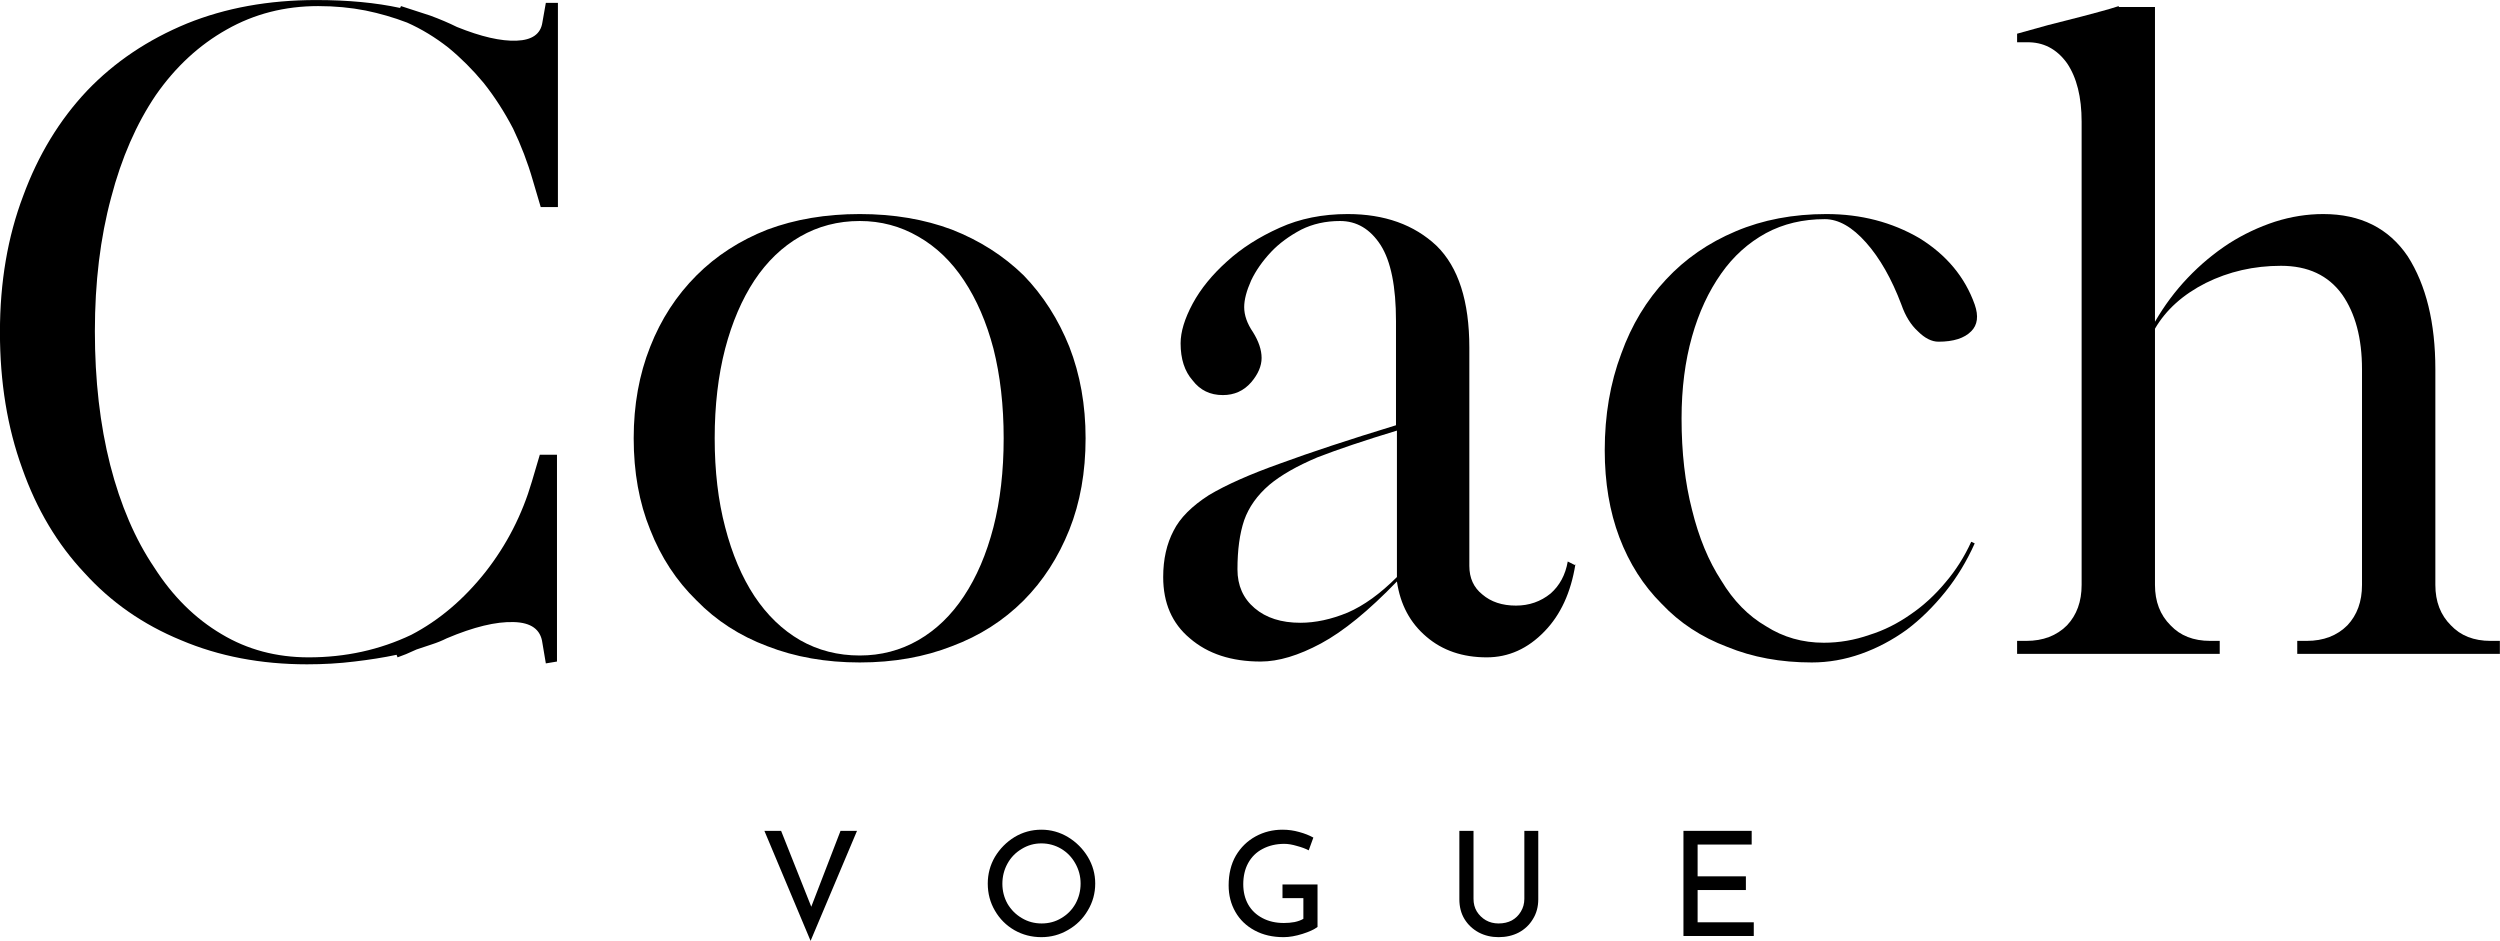 <svg viewBox="102.61 152.83 168.3 63.34" version="1.0" preserveAspectRatio="xMidYMid meet" zoomAndPan="magnify" xmlns:xlink="http://www.w3.org/1999/xlink" xmlns="http://www.w3.org/2000/svg"><defs><g></g></defs><g fill-opacity="1" fill="#000000"><g transform="translate(99.7, 196.849)"><g><path d="M 39.656 0.641 L 39.422 -0.75 C 39.305 -1.645 38.664 -2.109 37.5 -2.141 C 36.301 -2.18 34.797 -1.816 32.984 -1.047 C 32.672 -0.891 32.336 -0.754 31.984 -0.641 L 30.953 -0.297 C 30.441 -0.055 30.016 0.117 29.672 0.234 L 29.609 0.062 C 28.723 0.25 27.773 0.398 26.766 0.516 C 25.754 0.641 24.691 0.703 23.578 0.703 C 20.473 0.703 17.645 0.16 15.094 -0.922 C 12.539 -1.973 10.375 -3.484 8.594 -5.453 C 6.77 -7.391 5.375 -9.734 4.406 -12.484 C 3.406 -15.234 2.906 -18.289 2.906 -21.656 C 2.906 -25.02 3.426 -28.078 4.469 -30.828 C 5.477 -33.578 6.91 -35.938 8.766 -37.906 C 10.617 -39.844 12.863 -41.352 15.5 -42.438 C 18.094 -43.488 20.992 -44.016 24.203 -44.016 C 26.336 -44.016 28.219 -43.836 29.844 -43.484 L 29.906 -43.609 C 30.52 -43.41 31.176 -43.195 31.875 -42.969 C 32.531 -42.727 33.129 -42.473 33.672 -42.203 C 35.297 -41.547 36.633 -41.238 37.688 -41.281 C 38.727 -41.32 39.305 -41.727 39.422 -42.5 L 39.656 -43.828 L 40.469 -43.828 L 40.469 -30.078 L 39.312 -30.078 L 38.781 -31.875 C 38.438 -33.07 37.992 -34.234 37.453 -35.359 C 36.867 -36.484 36.207 -37.508 35.469 -38.438 C 34.738 -39.32 33.945 -40.113 33.094 -40.812 C 32.207 -41.508 31.281 -42.07 30.312 -42.5 C 29.414 -42.844 28.484 -43.113 27.516 -43.312 C 26.516 -43.508 25.453 -43.609 24.328 -43.609 C 22.078 -43.609 20.023 -43.082 18.172 -42.031 C 16.316 -40.988 14.727 -39.52 13.406 -37.625 C 12.094 -35.688 11.086 -33.383 10.391 -30.719 C 9.66 -28.008 9.297 -25.008 9.297 -21.719 C 9.297 -18.426 9.641 -15.426 10.328 -12.719 C 11.023 -10.008 12.016 -7.707 13.297 -5.812 C 14.535 -3.875 16.047 -2.379 17.828 -1.328 C 19.566 -0.285 21.52 0.234 23.688 0.234 C 26.164 0.234 28.469 -0.27 30.594 -1.281 C 32.457 -2.25 34.125 -3.66 35.594 -5.516 C 37.02 -7.336 38.062 -9.367 38.719 -11.609 L 39.25 -13.406 L 40.406 -13.406 L 40.406 0.516 Z M 39.656 0.641"></path></g></g></g><g fill-opacity="1" fill="#000000"><g transform="translate(142.661, 196.849)"><g><path d="M 8.062 -14.516 C 8.062 -12.305 8.297 -10.312 8.766 -8.531 C 9.234 -6.719 9.891 -5.172 10.734 -3.891 C 11.586 -2.609 12.613 -1.617 13.812 -0.922 C 15.02 -0.234 16.359 0.109 17.828 0.109 C 19.254 0.109 20.566 -0.234 21.766 -0.922 C 22.973 -1.617 24 -2.609 24.844 -3.891 C 25.695 -5.172 26.359 -6.719 26.828 -8.531 C 27.285 -10.312 27.516 -12.305 27.516 -14.516 C 27.516 -16.723 27.285 -18.734 26.828 -20.547 C 26.359 -22.328 25.695 -23.859 24.844 -25.141 C 24 -26.422 22.973 -27.406 21.766 -28.094 C 20.566 -28.789 19.254 -29.141 17.828 -29.141 C 16.359 -29.141 15.02 -28.789 13.812 -28.094 C 12.613 -27.406 11.586 -26.422 10.734 -25.141 C 9.891 -23.859 9.234 -22.328 8.766 -20.547 C 8.297 -18.734 8.062 -16.723 8.062 -14.516 Z M 2.609 -14.516 C 2.609 -16.754 2.977 -18.805 3.719 -20.672 C 4.445 -22.523 5.488 -24.129 6.844 -25.484 C 8.164 -26.805 9.754 -27.832 11.609 -28.562 C 13.473 -29.258 15.547 -29.609 17.828 -29.609 C 20.109 -29.609 22.176 -29.258 24.031 -28.562 C 25.895 -27.832 27.504 -26.805 28.859 -25.484 C 30.172 -24.129 31.195 -22.523 31.938 -20.672 C 32.664 -18.805 33.031 -16.754 33.031 -14.516 C 33.031 -12.234 32.664 -10.18 31.938 -8.359 C 31.195 -6.504 30.172 -4.914 28.859 -3.594 C 27.504 -2.238 25.895 -1.211 24.031 -0.516 C 22.176 0.211 20.109 0.578 17.828 0.578 C 15.547 0.578 13.473 0.211 11.609 -0.516 C 9.754 -1.211 8.164 -2.238 6.844 -3.594 C 5.488 -4.914 4.445 -6.504 3.719 -8.359 C 2.977 -10.18 2.609 -12.234 2.609 -14.516 Z M 2.609 -14.516"></path></g></g></g><g fill-opacity="1" fill="#000000"><g transform="translate(178.307, 196.849)"><g><path d="M 30.359 -6.031 C 30.055 -4.133 29.363 -2.629 28.281 -1.516 C 27.156 -0.348 25.859 0.234 24.391 0.234 C 22.766 0.234 21.41 -0.227 20.328 -1.156 C 19.234 -2.082 18.57 -3.32 18.344 -4.875 C 16.445 -2.906 14.742 -1.516 13.234 -0.703 C 11.723 0.109 10.367 0.516 9.172 0.516 C 7.203 0.516 5.613 -0.004 4.406 -1.047 C 3.207 -2.047 2.609 -3.422 2.609 -5.172 C 2.609 -6.367 2.844 -7.41 3.312 -8.297 C 3.738 -9.148 4.531 -9.945 5.688 -10.688 C 6.852 -11.383 8.461 -12.098 10.516 -12.828 C 12.523 -13.566 15.113 -14.422 18.281 -15.391 L 18.281 -22.406 C 18.281 -24.727 17.938 -26.43 17.25 -27.516 C 16.551 -28.598 15.641 -29.141 14.516 -29.141 C 13.547 -29.141 12.676 -28.945 11.906 -28.562 C 11.094 -28.133 10.414 -27.633 9.875 -27.062 C 9.289 -26.438 8.844 -25.797 8.531 -25.141 C 8.219 -24.441 8.062 -23.844 8.062 -23.344 C 8.062 -22.801 8.258 -22.238 8.656 -21.656 C 9.039 -21.039 9.234 -20.461 9.234 -19.922 C 9.234 -19.379 9 -18.832 8.531 -18.281 C 8.031 -17.707 7.395 -17.422 6.625 -17.422 C 5.77 -17.422 5.094 -17.75 4.594 -18.406 C 4.051 -19.02 3.781 -19.852 3.781 -20.906 C 3.781 -21.676 4.051 -22.566 4.594 -23.578 C 5.133 -24.578 5.906 -25.523 6.906 -26.422 C 7.875 -27.305 9.055 -28.062 10.453 -28.688 C 11.805 -29.301 13.332 -29.609 15.031 -29.609 C 17.508 -29.609 19.504 -28.895 21.016 -27.469 C 22.484 -26.031 23.219 -23.742 23.219 -20.609 L 23.219 -5.922 C 23.219 -5.109 23.508 -4.469 24.094 -4 C 24.676 -3.5 25.43 -3.25 26.359 -3.25 C 27.242 -3.25 28.02 -3.52 28.688 -4.062 C 29.301 -4.602 29.688 -5.32 29.844 -6.219 L 30.312 -5.984 Z M 18.344 -15.031 C 16.176 -14.375 14.395 -13.773 13 -13.234 C 11.613 -12.648 10.531 -12.031 9.75 -11.375 C 8.938 -10.676 8.375 -9.883 8.062 -9 C 7.758 -8.102 7.609 -7 7.609 -5.688 C 7.609 -4.602 7.992 -3.734 8.766 -3.078 C 9.535 -2.422 10.562 -2.094 11.844 -2.094 C 12.852 -2.094 13.914 -2.32 15.031 -2.781 C 16.113 -3.25 17.219 -4.047 18.344 -5.172 L 18.344 -15.094 Z M 18.344 -15.031"></path></g></g></g><g fill-opacity="1" fill="#000000"><g transform="translate(208.032, 196.849)"><g><path d="M 27.516 -7.438 C 26.973 -6.227 26.316 -5.145 25.547 -4.188 C 24.734 -3.176 23.863 -2.32 22.938 -1.625 C 21.969 -0.926 20.941 -0.383 19.859 0 C 18.773 0.383 17.672 0.578 16.547 0.578 C 14.453 0.578 12.555 0.227 10.859 -0.469 C 9.117 -1.125 7.645 -2.094 6.438 -3.375 C 5.207 -4.602 4.258 -6.094 3.594 -7.844 C 2.938 -9.582 2.609 -11.535 2.609 -13.703 C 2.609 -16.066 2.977 -18.234 3.719 -20.203 C 4.414 -22.141 5.422 -23.805 6.734 -25.203 C 8.016 -26.586 9.582 -27.672 11.438 -28.453 C 13.258 -29.223 15.289 -29.609 17.531 -29.609 C 19.852 -29.609 21.941 -29.066 23.797 -27.984 C 25.617 -26.859 26.859 -25.367 27.516 -23.516 C 27.785 -22.742 27.707 -22.145 27.281 -21.719 C 26.82 -21.25 26.086 -21.016 25.078 -21.016 C 24.617 -21.016 24.156 -21.25 23.688 -21.719 C 23.219 -22.145 22.848 -22.742 22.578 -23.516 C 21.922 -25.254 21.129 -26.645 20.203 -27.688 C 19.273 -28.738 18.348 -29.266 17.422 -29.266 C 15.953 -29.266 14.633 -28.953 13.469 -28.328 C 12.27 -27.672 11.266 -26.766 10.453 -25.609 C 9.598 -24.398 8.941 -22.984 8.484 -21.359 C 8.016 -19.703 7.781 -17.863 7.781 -15.844 C 7.781 -13.562 8.016 -11.516 8.484 -9.703 C 8.941 -7.836 9.598 -6.25 10.453 -4.938 C 11.266 -3.582 12.27 -2.555 13.469 -1.859 C 14.633 -1.117 15.93 -0.75 17.359 -0.75 C 18.398 -0.75 19.426 -0.926 20.438 -1.281 C 21.406 -1.582 22.332 -2.047 23.219 -2.672 C 24.07 -3.254 24.848 -3.969 25.547 -4.812 C 26.242 -5.625 26.82 -6.535 27.281 -7.547 Z M 27.516 -7.438"></path></g></g></g><g fill-opacity="1" fill="#000000"><g transform="translate(237.292, 196.849)"><g><path d="M 1.109 -41.75 C 1.766 -41.938 2.457 -42.129 3.188 -42.328 C 3.926 -42.516 4.68 -42.707 5.453 -42.906 L 6.734 -43.25 C 7.16 -43.363 7.566 -43.484 7.953 -43.609 L 7.953 -43.547 L 10.391 -43.547 L 10.391 -22.359 C 11.016 -23.441 11.75 -24.426 12.594 -25.312 C 13.445 -26.207 14.379 -26.984 15.391 -27.641 C 16.359 -28.254 17.383 -28.738 18.469 -29.094 C 19.551 -29.438 20.633 -29.609 21.719 -29.609 C 24.227 -29.609 26.125 -28.66 27.406 -26.766 C 28.645 -24.828 29.266 -22.289 29.266 -19.156 L 29.266 -4.641 C 29.266 -3.523 29.613 -2.617 30.312 -1.922 C 30.969 -1.223 31.859 -0.875 32.984 -0.875 L 33.609 -0.875 L 33.609 0 L 19.969 0 L 19.969 -0.875 L 20.609 -0.875 C 21.734 -0.875 22.645 -1.223 23.344 -1.922 C 24 -2.617 24.328 -3.523 24.328 -4.641 L 24.328 -19.156 C 24.328 -21.25 23.879 -22.93 22.984 -24.203 C 22.055 -25.484 20.688 -26.125 18.875 -26.125 C 17.051 -26.125 15.363 -25.738 13.812 -24.969 C 12.27 -24.188 11.129 -23.16 10.391 -21.891 L 10.391 -4.641 C 10.391 -3.523 10.738 -2.617 11.438 -1.922 C 12.094 -1.223 12.984 -0.875 14.109 -0.875 L 14.75 -0.875 L 14.75 0 L 1.109 0 L 1.109 -0.875 L 1.734 -0.875 C 2.859 -0.875 3.77 -1.223 4.469 -1.922 C 5.125 -2.617 5.453 -3.523 5.453 -4.641 L 5.453 -35.828 C 5.453 -37.484 5.125 -38.797 4.469 -39.766 C 3.77 -40.734 2.859 -41.203 1.734 -41.172 L 1.109 -41.172 Z M 1.109 -41.75"></path></g></g></g><g fill-opacity="1" fill="#000000"><g transform="translate(153.663, 215.841)"><g><path d="M 6.641 -7.078 L 3.516 0.328 L 0.406 -7.078 L 1.531 -7.078 L 3.562 -1.969 L 5.531 -7.078 Z M 6.641 -7.078"></path></g></g></g><g fill-opacity="1" fill="#000000"><g transform="translate(168.528, 215.841)"><g><path d="M 0.578 -3.531 C 0.578 -4.176 0.738 -4.773 1.062 -5.328 C 1.395 -5.879 1.832 -6.32 2.375 -6.656 C 2.926 -6.988 3.531 -7.156 4.188 -7.156 C 4.832 -7.156 5.43 -6.988 5.984 -6.656 C 6.535 -6.32 6.977 -5.879 7.312 -5.328 C 7.645 -4.773 7.812 -4.176 7.812 -3.531 C 7.812 -2.875 7.645 -2.27 7.312 -1.719 C 6.988 -1.164 6.547 -0.727 5.984 -0.406 C 5.43 -0.082 4.832 0.078 4.188 0.078 C 3.531 0.078 2.926 -0.078 2.375 -0.391 C 1.82 -0.711 1.383 -1.148 1.062 -1.703 C 0.738 -2.254 0.578 -2.863 0.578 -3.531 Z M 1.562 -3.516 C 1.562 -3.035 1.676 -2.586 1.906 -2.172 C 2.145 -1.766 2.469 -1.441 2.875 -1.203 C 3.281 -0.961 3.723 -0.844 4.203 -0.844 C 4.691 -0.844 5.133 -0.961 5.531 -1.203 C 5.938 -1.441 6.254 -1.766 6.484 -2.172 C 6.711 -2.586 6.828 -3.039 6.828 -3.531 C 6.828 -4.02 6.707 -4.473 6.469 -4.891 C 6.238 -5.305 5.922 -5.633 5.516 -5.875 C 5.109 -6.113 4.664 -6.234 4.188 -6.234 C 3.707 -6.234 3.266 -6.109 2.859 -5.859 C 2.453 -5.617 2.133 -5.289 1.906 -4.875 C 1.676 -4.457 1.562 -4.004 1.562 -3.516 Z M 1.562 -3.516"></path></g></g></g><g fill-opacity="1" fill="#000000"><g transform="translate(184.744, 215.841)"><g><path d="M 6.562 -0.609 C 6.344 -0.441 6.004 -0.285 5.547 -0.141 C 5.086 0.004 4.664 0.078 4.281 0.078 C 3.539 0.078 2.891 -0.07 2.328 -0.375 C 1.766 -0.676 1.332 -1.094 1.031 -1.625 C 0.727 -2.156 0.578 -2.75 0.578 -3.406 C 0.578 -4.176 0.738 -4.844 1.062 -5.406 C 1.395 -5.969 1.836 -6.398 2.391 -6.703 C 2.941 -7.004 3.547 -7.156 4.203 -7.156 C 4.598 -7.156 4.973 -7.102 5.328 -7 C 5.68 -6.906 6 -6.781 6.281 -6.625 L 5.969 -5.766 C 5.758 -5.879 5.492 -5.977 5.172 -6.062 C 4.859 -6.156 4.578 -6.203 4.328 -6.203 C 3.773 -6.203 3.285 -6.086 2.859 -5.859 C 2.441 -5.641 2.117 -5.32 1.891 -4.906 C 1.672 -4.5 1.562 -4.023 1.562 -3.484 C 1.562 -2.973 1.672 -2.52 1.891 -2.125 C 2.117 -1.727 2.441 -1.422 2.859 -1.203 C 3.273 -0.984 3.754 -0.875 4.297 -0.875 C 4.547 -0.875 4.785 -0.895 5.016 -0.938 C 5.254 -0.988 5.453 -1.062 5.609 -1.156 L 5.609 -2.547 L 4.203 -2.547 L 4.203 -3.469 L 6.562 -3.469 Z M 6.562 -0.609"></path></g></g></g><g fill-opacity="1" fill="#000000"><g transform="translate(199.932, 215.841)"><g><path d="M 1.875 -2.5 C 1.875 -2.188 1.945 -1.906 2.094 -1.656 C 2.25 -1.406 2.453 -1.207 2.703 -1.062 C 2.961 -0.914 3.25 -0.844 3.562 -0.844 C 3.895 -0.844 4.191 -0.91 4.453 -1.047 C 4.711 -1.191 4.914 -1.391 5.062 -1.641 C 5.219 -1.898 5.297 -2.188 5.297 -2.5 L 5.297 -7.078 L 6.234 -7.078 L 6.234 -2.469 C 6.234 -1.969 6.113 -1.523 5.875 -1.141 C 5.645 -0.754 5.328 -0.453 4.922 -0.234 C 4.516 -0.023 4.062 0.078 3.562 0.078 C 3.082 0.078 2.641 -0.023 2.234 -0.234 C 1.828 -0.453 1.504 -0.754 1.266 -1.141 C 1.035 -1.523 0.922 -1.969 0.922 -2.469 L 0.922 -7.078 L 1.875 -7.078 Z M 1.875 -2.5"></path></g></g></g><g fill-opacity="1" fill="#000000"><g transform="translate(214.924, 215.841)"><g><path d="M 5.609 -7.078 L 5.609 -6.156 L 1.969 -6.156 L 1.969 -4.016 L 5.219 -4.016 L 5.219 -3.094 L 1.969 -3.094 L 1.969 -0.922 L 5.75 -0.922 L 5.75 0 L 1.016 0 L 1.016 -7.078 Z M 5.609 -7.078"></path></g></g></g></svg>
